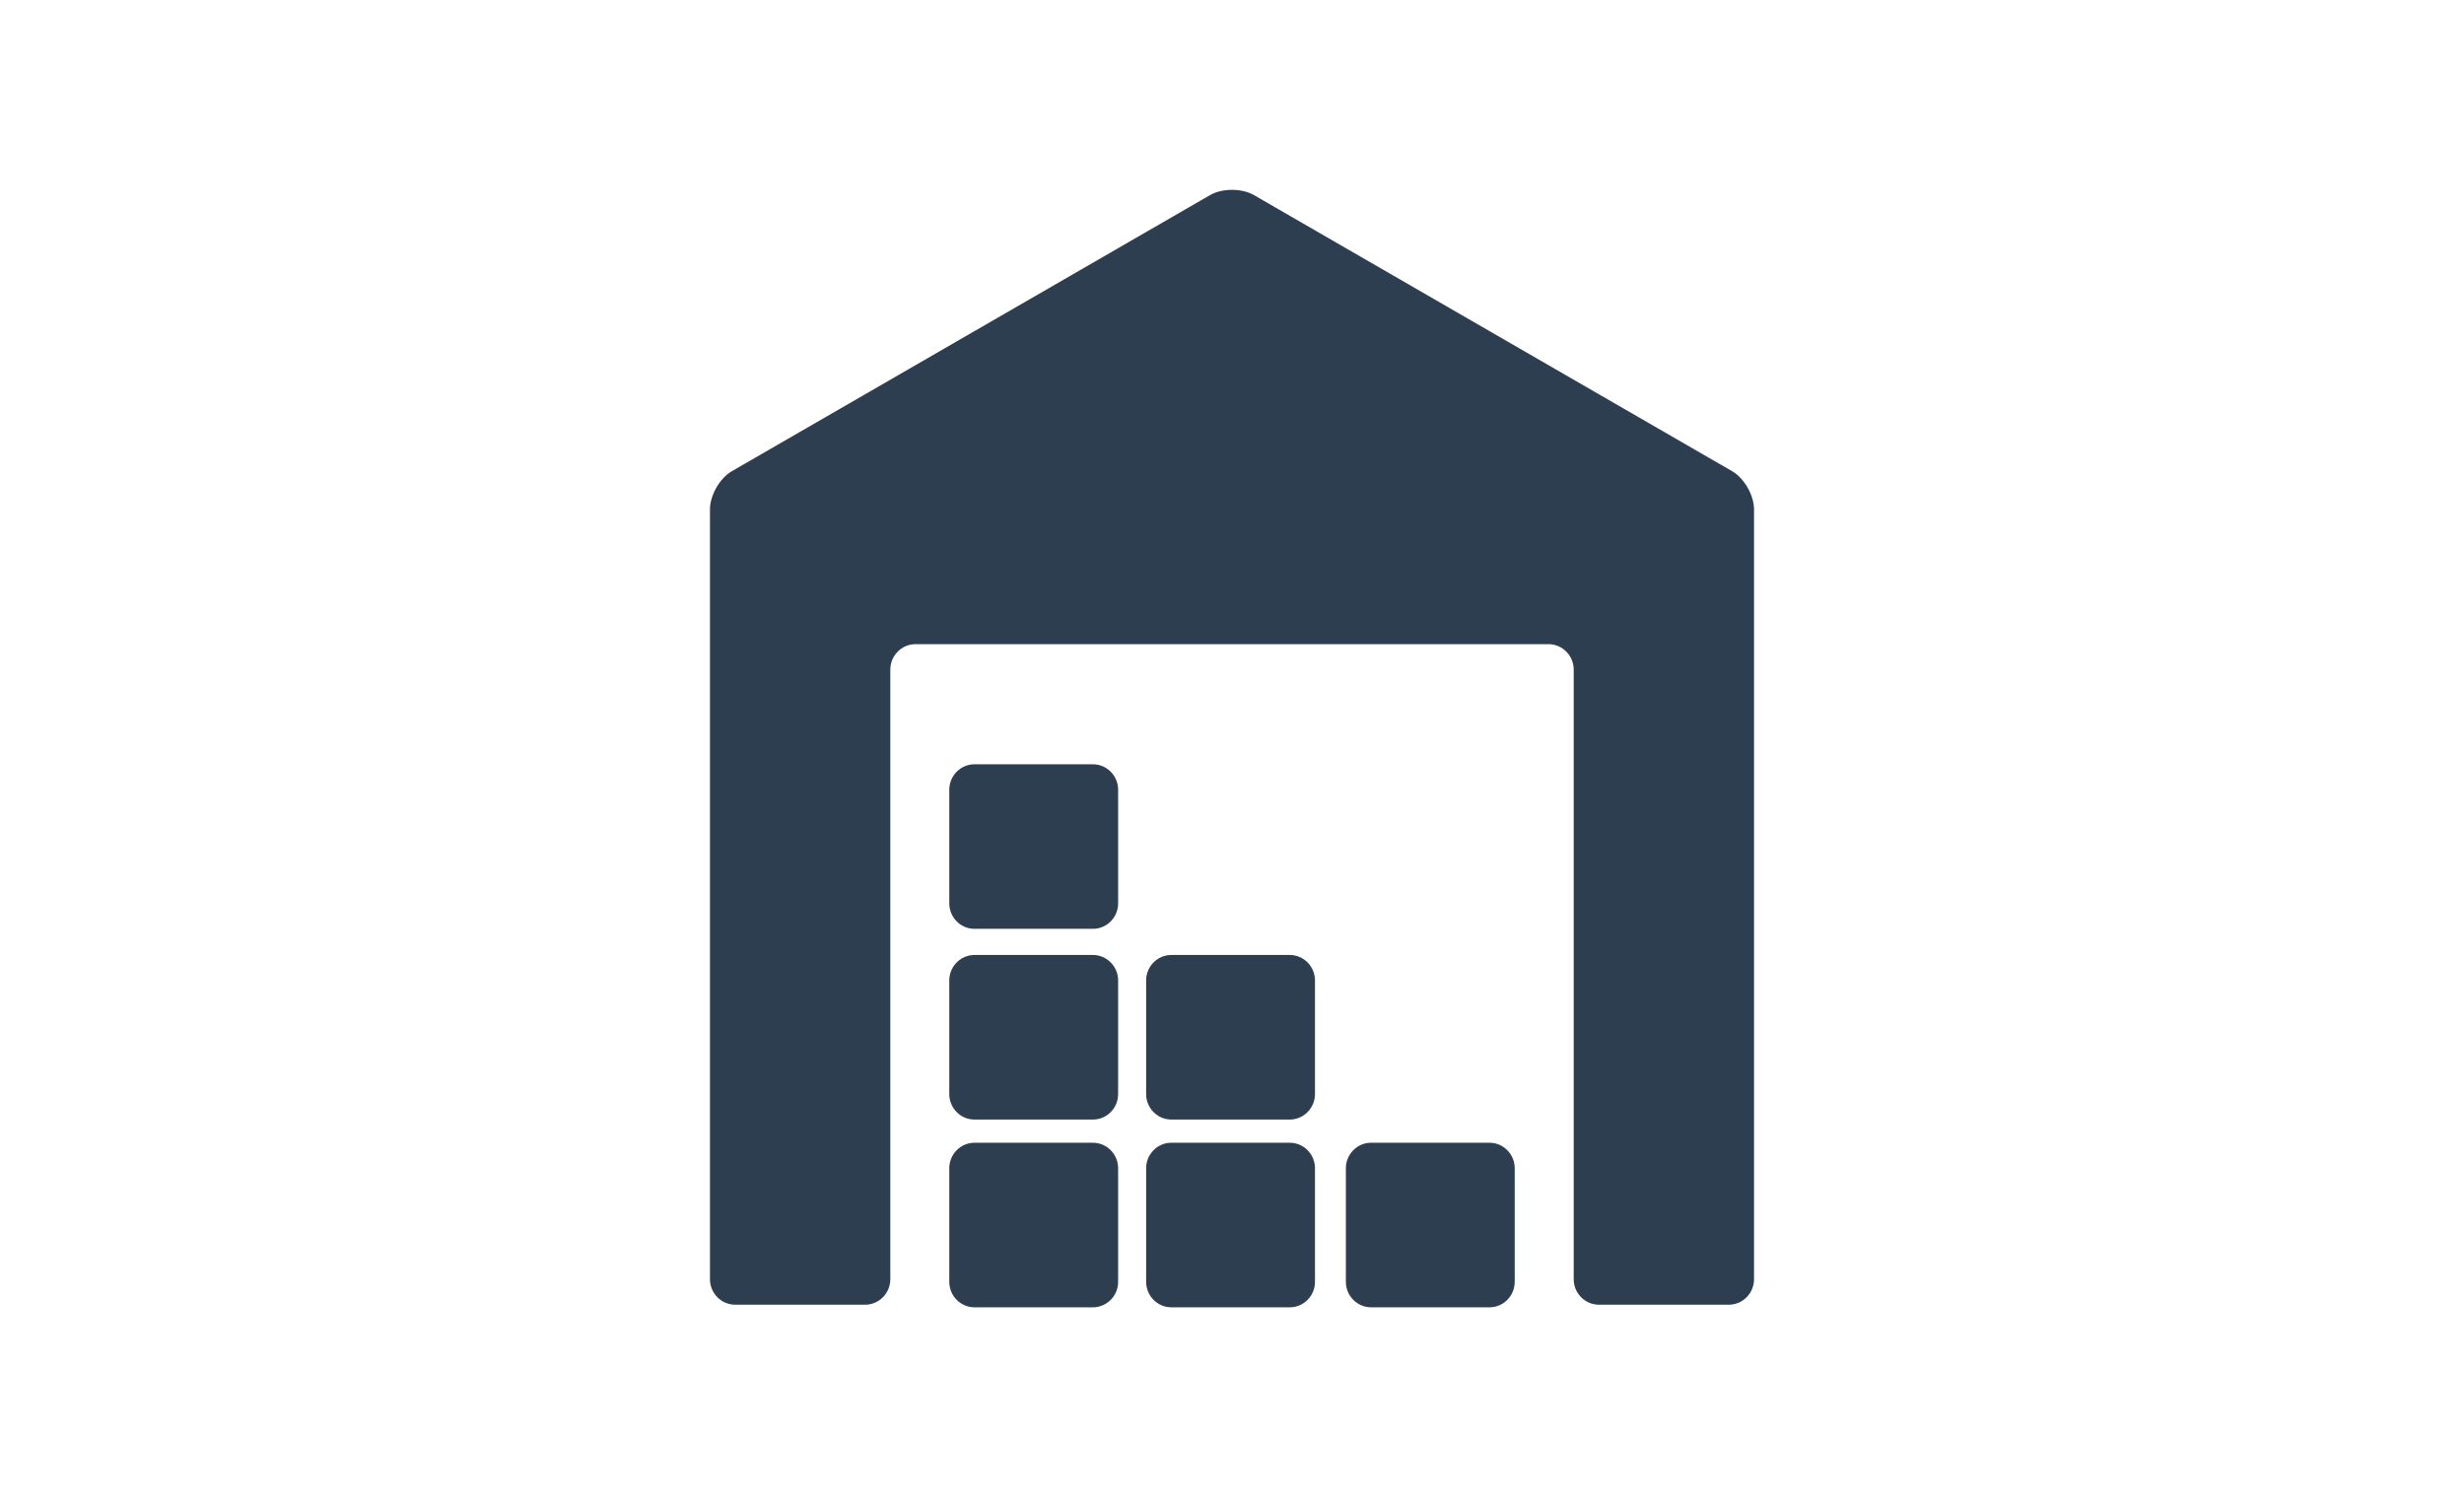 <?xml version="1.0" encoding="UTF-8" standalone="no"?><!DOCTYPE svg PUBLIC "-//W3C//DTD SVG 1.1//EN" "http://www.w3.org/Graphics/SVG/1.1/DTD/svg11.dtd"><svg width="100%" height="100%" viewBox="0 0 177 108" version="1.1" xmlns="http://www.w3.org/2000/svg" xmlns:xlink="http://www.w3.org/1999/xlink" xml:space="preserve" xmlns:serif="http://www.serif.com/" style="fill-rule:evenodd;clip-rule:evenodd;stroke-linejoin:round;stroke-miterlimit:1.414;"><rect x="0" y="0" width="177" height="107.55" style="fill:none;"/><g id="_-ÎÓÈ_1" serif:id="„ÎÓÈ_1"><path d="M90.07,14.011c-0.864,-0.498 -2.276,-0.498 -3.139,0l-34.361,19.84c-0.864,0.498 -1.57,1.73 -1.57,2.737l0,55.306c0,1.007 0.813,1.831 1.806,1.831l9.342,0c0.994,0 1.807,-0.824 1.807,-1.831l0,-43.789c0,-1.007 0.813,-1.831 1.806,-1.831l45.478,0c0.994,0 1.807,0.824 1.807,1.831l0,43.789c0,1.007 0.813,1.831 1.806,1.831l9.342,0c0.993,0 1.806,-0.824 1.806,-1.831l0,-55.306c0,-1.007 -0.706,-2.239 -1.57,-2.737l-34.36,-19.84Z" style="fill:#2c3e50;fill-rule:nonzero;"/><path d="M80.32,92.081c0,1.007 -0.813,1.831 -1.807,1.831l-8.516,0c-0.994,0 -1.806,-0.824 -1.806,-1.831l0,-8.159c0,-1.007 0.812,-1.831 1.806,-1.831l8.516,0c0.994,0 1.807,0.824 1.807,1.831l0,8.159Z" style="fill:#2c3e50;fill-rule:nonzero;"/><path d="M80.32,78.593c0,1.007 -0.813,1.831 -1.807,1.831l-8.516,0c-0.994,0 -1.806,-0.824 -1.806,-1.831l0,-8.16c0,-1.007 0.812,-1.831 1.806,-1.831l8.516,0c0.994,0 1.807,0.824 1.807,1.831l0,8.16Z" style="fill:#2c3e50;fill-rule:nonzero;"/><path d="M94.461,92.081c0,1.007 -0.813,1.831 -1.807,1.831l-8.516,0c-0.993,0 -1.806,-0.824 -1.806,-1.831l0,-8.159c0,-1.007 0.813,-1.831 1.806,-1.831l8.516,0c0.994,0 1.807,0.824 1.807,1.831l0,8.159Z" style="fill:#2c3e50;fill-rule:nonzero;"/><path d="M108.809,92.081c0,1.007 -0.813,1.831 -1.806,1.831l-8.516,0c-0.994,0 -1.807,-0.824 -1.807,-1.831l0,-8.159c0,-1.007 0.813,-1.831 1.807,-1.831l8.516,0c0.993,0 1.806,0.824 1.806,1.831l0,8.159Z" style="fill:#2c3e50;fill-rule:nonzero;"/><path d="M94.461,78.593c0,1.007 -0.813,1.831 -1.807,1.831l-8.516,0c-0.993,0 -1.806,-0.824 -1.806,-1.831l0,-8.16c0,-1.007 0.813,-1.831 1.806,-1.831l8.516,0c0.994,0 1.807,0.824 1.807,1.831l0,8.16Z" style="fill:#2c3e50;fill-rule:nonzero;"/><path d="M80.32,64.893c0,1.007 -0.813,1.831 -1.807,1.831l-8.516,0c-0.994,0 -1.806,-0.824 -1.806,-1.831l0,-8.159c0,-1.007 0.812,-1.831 1.806,-1.831l8.516,0c0.994,0 1.807,0.824 1.807,1.831l0,8.159Z" style="fill:#2c3e50;fill-rule:nonzero;"/></g></svg>